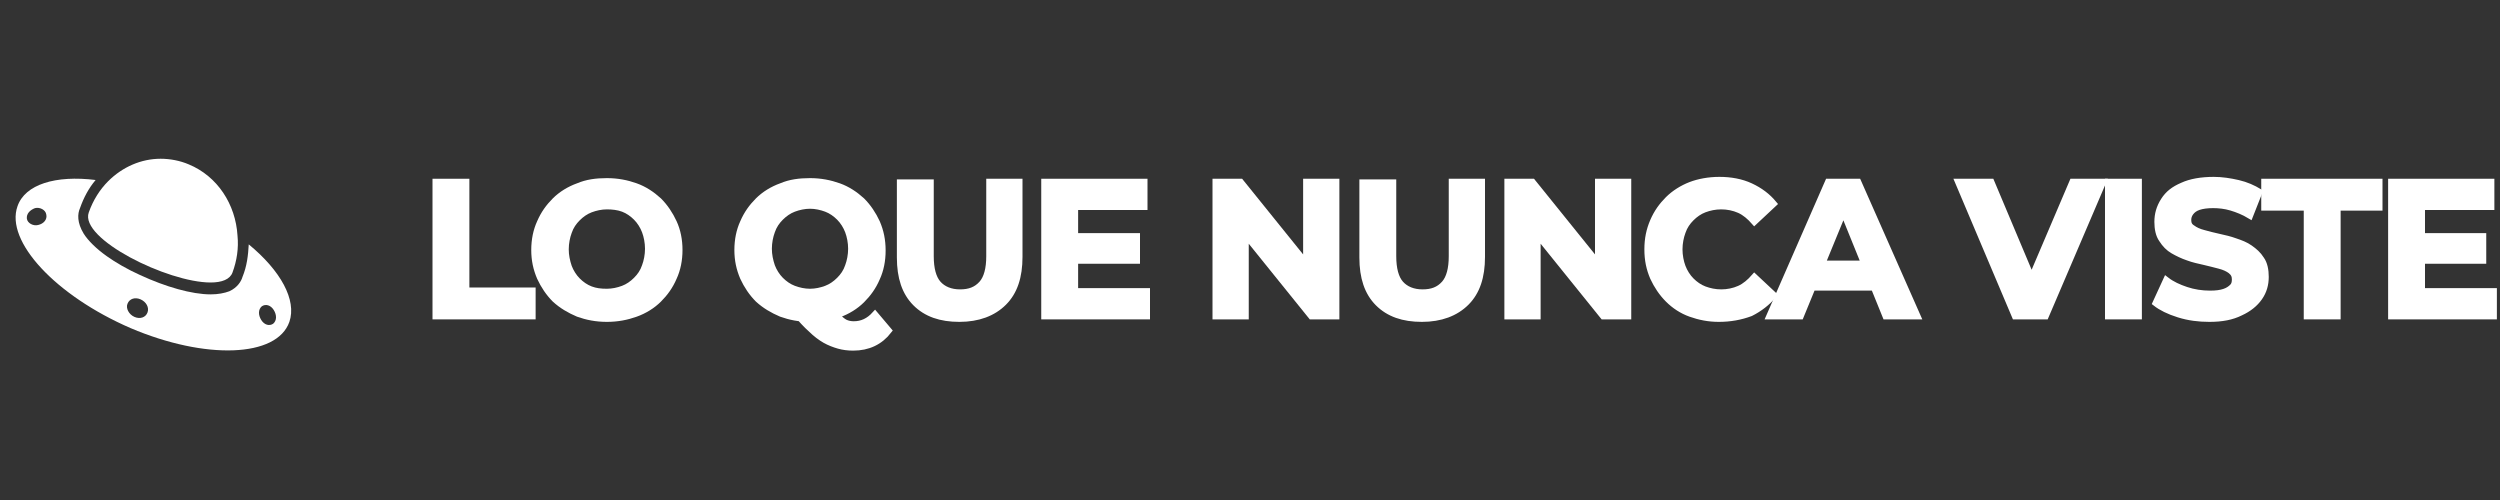 <?xml version="1.0" encoding="utf-8"?>
<!-- Generator: Adobe Illustrator 24.1.1, SVG Export Plug-In . SVG Version: 6.00 Build 0)  -->
<svg version="1.1" id="Capa_3" xmlns="http://www.w3.org/2000/svg" xmlns:xlink="http://www.w3.org/1999/xlink" x="0px" y="0px"
	 viewBox="0 0 400 80" style="enable-background:new 0 0 400 80;" xml:space="preserve">
<rect x="0" y="0" width="400" height="80" fill="#333333" stroke="none"/>
<style type="text/css">
	.st0{fill:#FFFFFF;}
	.st1{fill:#FFFFFF;stroke:#FFFFFF;stroke-miterlimit:10;}
</style>
<g>
	<g>
		<g>
			<path class="st0" d="M2.8,33c-2,5.6,6.1,14.3,18.1,19.5c12,5.1,23.4,4.7,25.4-1c1.2-3.5-1.4-8.2-6.5-12.4c-0.1,1.8-0.3,3.5-1,5.2
				C38.6,45,38,46,36.7,46.6c-0.8,0.3-1.8,0.5-3,0.5c-3,0-7.2-1.2-11.3-3.1c-2-0.9-3.9-2-5.3-3c-1.7-1.2-3-2.5-3.7-3.6
				c-1.1-1.8-1-3.2-0.6-4.1c0.6-1.7,1.4-3.2,2.5-4.5C8.9,28,4,29.5,2.8,33z M41.9,49c0.6-0.4,1.4-0.2,1.9,0.6s0.5,1.7-0.1,2.2
				c-0.6,0.4-1.4,0.2-1.9-0.6C41.3,50.4,41.3,49.5,41.9,49z M20.4,48.6c0.3-0.8,1.2-1.1,2.1-0.7c0.9,0.4,1.4,1.3,1.1,2.1
				c-0.3,0.8-1.2,1.1-2.1,0.7C20.6,50.3,20.1,49.3,20.4,48.6z M6.1,36c-0.8,0.2-1.7-0.3-1.8-1c-0.1-0.8,0.5-1.4,1.3-1.7
				c0.8-0.2,1.7,0.3,1.8,1C7.6,35.1,7,35.8,6.1,36z"/>
			<path class="st0" d="M33.7,45.2c1.8,0,3.1-0.5,3.5-1.6c0.7-1.9,1-3.9,0.8-5.9c-0.3-5-3.2-9.5-7.8-11.4c-1.4-0.6-3-0.9-4.5-0.9
				c-3.1,0-6.1,1.3-8.4,3.6c-1.3,1.3-2.4,3-3.1,5C12.7,38.2,26.8,45.2,33.7,45.2z"/>
		</g>
	</g>
</g>
<g>
	<path class="st1" d="M69.7,50.6V29.1h4.9v17.4h10.6v4.1H69.7z"/>
	<path class="st1" d="M97.1,51c-1.7,0-3.2-0.3-4.6-0.8c-1.4-0.6-2.6-1.3-3.7-2.3c-1-1-1.8-2.2-2.4-3.5c-0.6-1.4-0.9-2.8-0.9-4.4
		c0-1.6,0.3-3.1,0.9-4.4c0.6-1.4,1.4-2.5,2.4-3.5c1-1,2.3-1.8,3.7-2.3c1.4-0.6,2.9-0.8,4.6-0.8c1.7,0,3.2,0.3,4.6,0.8
		s2.6,1.3,3.7,2.3c1,1,1.8,2.2,2.4,3.5c0.6,1.3,0.9,2.8,0.9,4.4c0,1.6-0.3,3.1-0.9,4.4c-0.6,1.4-1.4,2.5-2.4,3.5
		c-1,1-2.3,1.8-3.7,2.3C100.3,50.7,98.8,51,97.1,51z M97.1,46.7c0.9,0,1.8-0.2,2.6-0.5s1.5-0.8,2.1-1.4s1.1-1.3,1.4-2.2
		c0.3-0.8,0.5-1.8,0.5-2.8s-0.2-2-0.5-2.8c-0.3-0.8-0.8-1.6-1.4-2.2c-0.6-0.6-1.3-1.1-2.1-1.4S98,33,97.1,33c-0.9,0-1.8,0.2-2.6,0.5
		c-0.8,0.3-1.5,0.8-2.1,1.4c-0.6,0.6-1.1,1.3-1.4,2.2c-0.3,0.8-0.5,1.8-0.5,2.8c0,1,0.2,1.9,0.5,2.8c0.3,0.8,0.8,1.6,1.4,2.2
		s1.3,1.1,2.1,1.4S96.1,46.7,97.1,46.7z"/>
	<path class="st1" d="M129.6,51c-1.7,0-3.2-0.3-4.6-0.8c-1.4-0.6-2.6-1.3-3.7-2.3c-1-1-1.8-2.2-2.4-3.5c-0.6-1.4-0.9-2.8-0.9-4.4
		c0-1.6,0.3-3.1,0.9-4.4c0.6-1.4,1.4-2.5,2.4-3.5c1-1,2.3-1.8,3.7-2.3c1.4-0.6,2.9-0.8,4.6-0.8c1.7,0,3.2,0.3,4.6,0.8
		s2.6,1.3,3.7,2.3c1,1,1.8,2.2,2.4,3.5c0.6,1.4,0.9,2.8,0.9,4.5c0,1.6-0.3,3.1-0.9,4.4c-0.6,1.4-1.4,2.5-2.4,3.5
		c-1,1-2.3,1.8-3.7,2.3C132.8,50.7,131.3,51,129.6,51z M129.6,46.7c0.9,0,1.8-0.2,2.6-0.5s1.5-0.8,2.1-1.4s1.1-1.3,1.4-2.2
		c0.3-0.8,0.5-1.8,0.5-2.8c0-1-0.2-2-0.5-2.8c-0.3-0.8-0.8-1.6-1.4-2.2s-1.3-1.1-2.1-1.4s-1.7-0.5-2.6-0.5c-0.9,0-1.8,0.2-2.6,0.5
		s-1.5,0.8-2.1,1.4s-1.1,1.3-1.4,2.2c-0.3,0.8-0.5,1.8-0.5,2.8c0,1,0.2,1.9,0.5,2.8c0.3,0.8,0.8,1.6,1.4,2.2s1.3,1.1,2.1,1.4
		S128.7,46.7,129.6,46.7z M136.5,55.6c-0.8,0-1.6-0.1-2.3-0.3c-0.7-0.2-1.5-0.5-2.2-0.9c-0.7-0.4-1.5-1-2.2-1.7
		c-0.8-0.7-1.6-1.6-2.5-2.6l5.1-1.3c0.5,0.8,1,1.4,1.5,1.8c0.5,0.4,0.9,0.8,1.3,1c0.4,0.2,0.9,0.3,1.4,0.3c1.3,0,2.4-0.5,3.4-1.6
		l2.2,2.6C140.8,54.7,138.9,55.6,136.5,55.6z"/>
	<path class="st1" d="M153.5,51c-3,0-5.3-0.8-7-2.5c-1.7-1.7-2.5-4.1-2.5-7.3v-12h4.9V41c0,2,0.4,3.5,1.2,4.4c0.8,0.9,2,1.4,3.5,1.4
		c1.5,0,2.6-0.4,3.5-1.4c0.8-0.9,1.2-2.4,1.2-4.4V29.1h4.8v12c0,3.2-0.8,5.6-2.5,7.3C158.9,50.1,156.5,51,153.5,51z"/>
	<path class="st1" d="M172,46.6h11.5v4h-16.4V29.1h16v4H172V46.6z M171.7,37.8h10.2v3.9h-10.2V37.8z"/>
	<path class="st1" d="M194.5,50.6V29.1h4L211,44.6h-2V29.1h4.8v21.5h-4l-12.5-15.5h2v15.5H194.5z"/>
	<path class="st1" d="M227.5,51c-3,0-5.3-0.8-7-2.5c-1.7-1.7-2.5-4.1-2.5-7.3v-12h4.9V41c0,2,0.4,3.5,1.2,4.4s2,1.4,3.5,1.4
		c1.5,0,2.6-0.4,3.5-1.4c0.8-0.9,1.2-2.4,1.2-4.4V29.1h4.8v12c0,3.2-0.8,5.6-2.5,7.3C232.9,50.1,230.5,51,227.5,51z"/>
	<path class="st1" d="M241.2,50.6V29.1h4l12.5,15.5h-2V29.1h4.8v21.5h-4l-12.5-15.5h2v15.5H241.2z"/>
	<path class="st1" d="M275,51c-1.6,0-3.1-0.3-4.5-0.8c-1.4-0.5-2.6-1.3-3.6-2.3c-1-1-1.8-2.2-2.4-3.5c-0.6-1.4-0.9-2.8-0.9-4.5
		s0.3-3.1,0.9-4.5c0.6-1.4,1.4-2.5,2.4-3.5c1-1,2.3-1.8,3.6-2.3s2.9-0.8,4.6-0.8c1.8,0,3.5,0.3,5,1s2.7,1.6,3.7,2.8l-3.1,2.9
		c-0.7-0.8-1.5-1.5-2.4-1.9c-0.9-0.4-1.9-0.6-2.9-0.6c-1,0-1.9,0.2-2.7,0.5c-0.8,0.3-1.5,0.8-2.1,1.4s-1.1,1.3-1.4,2.2
		c-0.3,0.8-0.5,1.8-0.5,2.8s0.2,2,0.5,2.8c0.3,0.8,0.8,1.6,1.4,2.2s1.3,1.1,2.1,1.4c0.8,0.3,1.7,0.5,2.7,0.5c1,0,2-0.2,2.9-0.6
		c0.9-0.4,1.7-1.1,2.4-1.9l3.1,2.9c-1,1.2-2.3,2.2-3.7,2.9C278.5,50.7,276.8,51,275,51z"/>
	<path class="st1" d="M283.1,50.6l9.4-21.5h4.8l9.5,21.5h-5.1l-7.7-19h1.9l-7.8,19H283.1z M287.8,46l1.3-3.8h10.9l1.3,3.8H287.8z"/>
	<path class="st1" d="M322.4,50.6l-9.1-21.5h5.3l8,19h-3.1l8.1-19h4.9l-9.2,21.5H322.4z"/>
	<path class="st1" d="M337.3,50.6V29.1h4.9v21.5H337.3z"/>
	<path class="st1" d="M353.5,51c-1.7,0-3.3-0.2-4.9-0.7c-1.6-0.5-2.8-1.1-3.7-1.8l1.7-3.7c0.9,0.7,2,1.2,3.2,1.6
		c1.2,0.4,2.5,0.6,3.8,0.6c1,0,1.7-0.1,2.3-0.3c0.6-0.2,1-0.5,1.3-0.8c0.3-0.3,0.4-0.7,0.4-1.2c0-0.6-0.2-1-0.7-1.4
		c-0.4-0.3-1-0.6-1.8-0.8s-1.5-0.4-2.4-0.6s-1.8-0.4-2.6-0.7c-0.9-0.3-1.7-0.7-2.4-1.1c-0.7-0.4-1.3-1-1.8-1.8
		c-0.5-0.7-0.7-1.7-0.7-2.8c0-1.2,0.3-2.3,1-3.4s1.6-1.8,3-2.4c1.3-0.6,3-0.9,5-0.9c1.3,0,2.6,0.2,3.9,0.5c1.3,0.3,2.4,0.8,3.4,1.4
		l-1.5,3.8c-1-0.6-2-1-3-1.3c-1-0.3-2-0.4-2.9-0.4c-0.9,0-1.7,0.1-2.3,0.3c-0.6,0.2-1,0.5-1.3,0.9c-0.3,0.4-0.4,0.8-0.4,1.2
		c0,0.6,0.2,1,0.7,1.3c0.4,0.3,1,0.6,1.8,0.8c0.7,0.2,1.5,0.4,2.4,0.6s1.8,0.4,2.6,0.7c0.9,0.3,1.7,0.6,2.4,1.1
		c0.7,0.5,1.3,1,1.8,1.8c0.5,0.7,0.7,1.7,0.7,2.8c0,1.2-0.3,2.3-1,3.3c-0.7,1-1.7,1.8-3,2.4C357.1,50.7,355.5,51,353.5,51z"/>
	<path class="st1" d="M369.1,50.6V33.2h-6.8v-4.1h18.4v4.1H374v17.4H369.1z"/>
	<path class="st1" d="M387.5,46.6H399v4h-16.4V29.1h16v4h-11.1V46.6z M387.1,37.8h10.2v3.9h-10.2V37.8z"/>
</g>
</svg>
